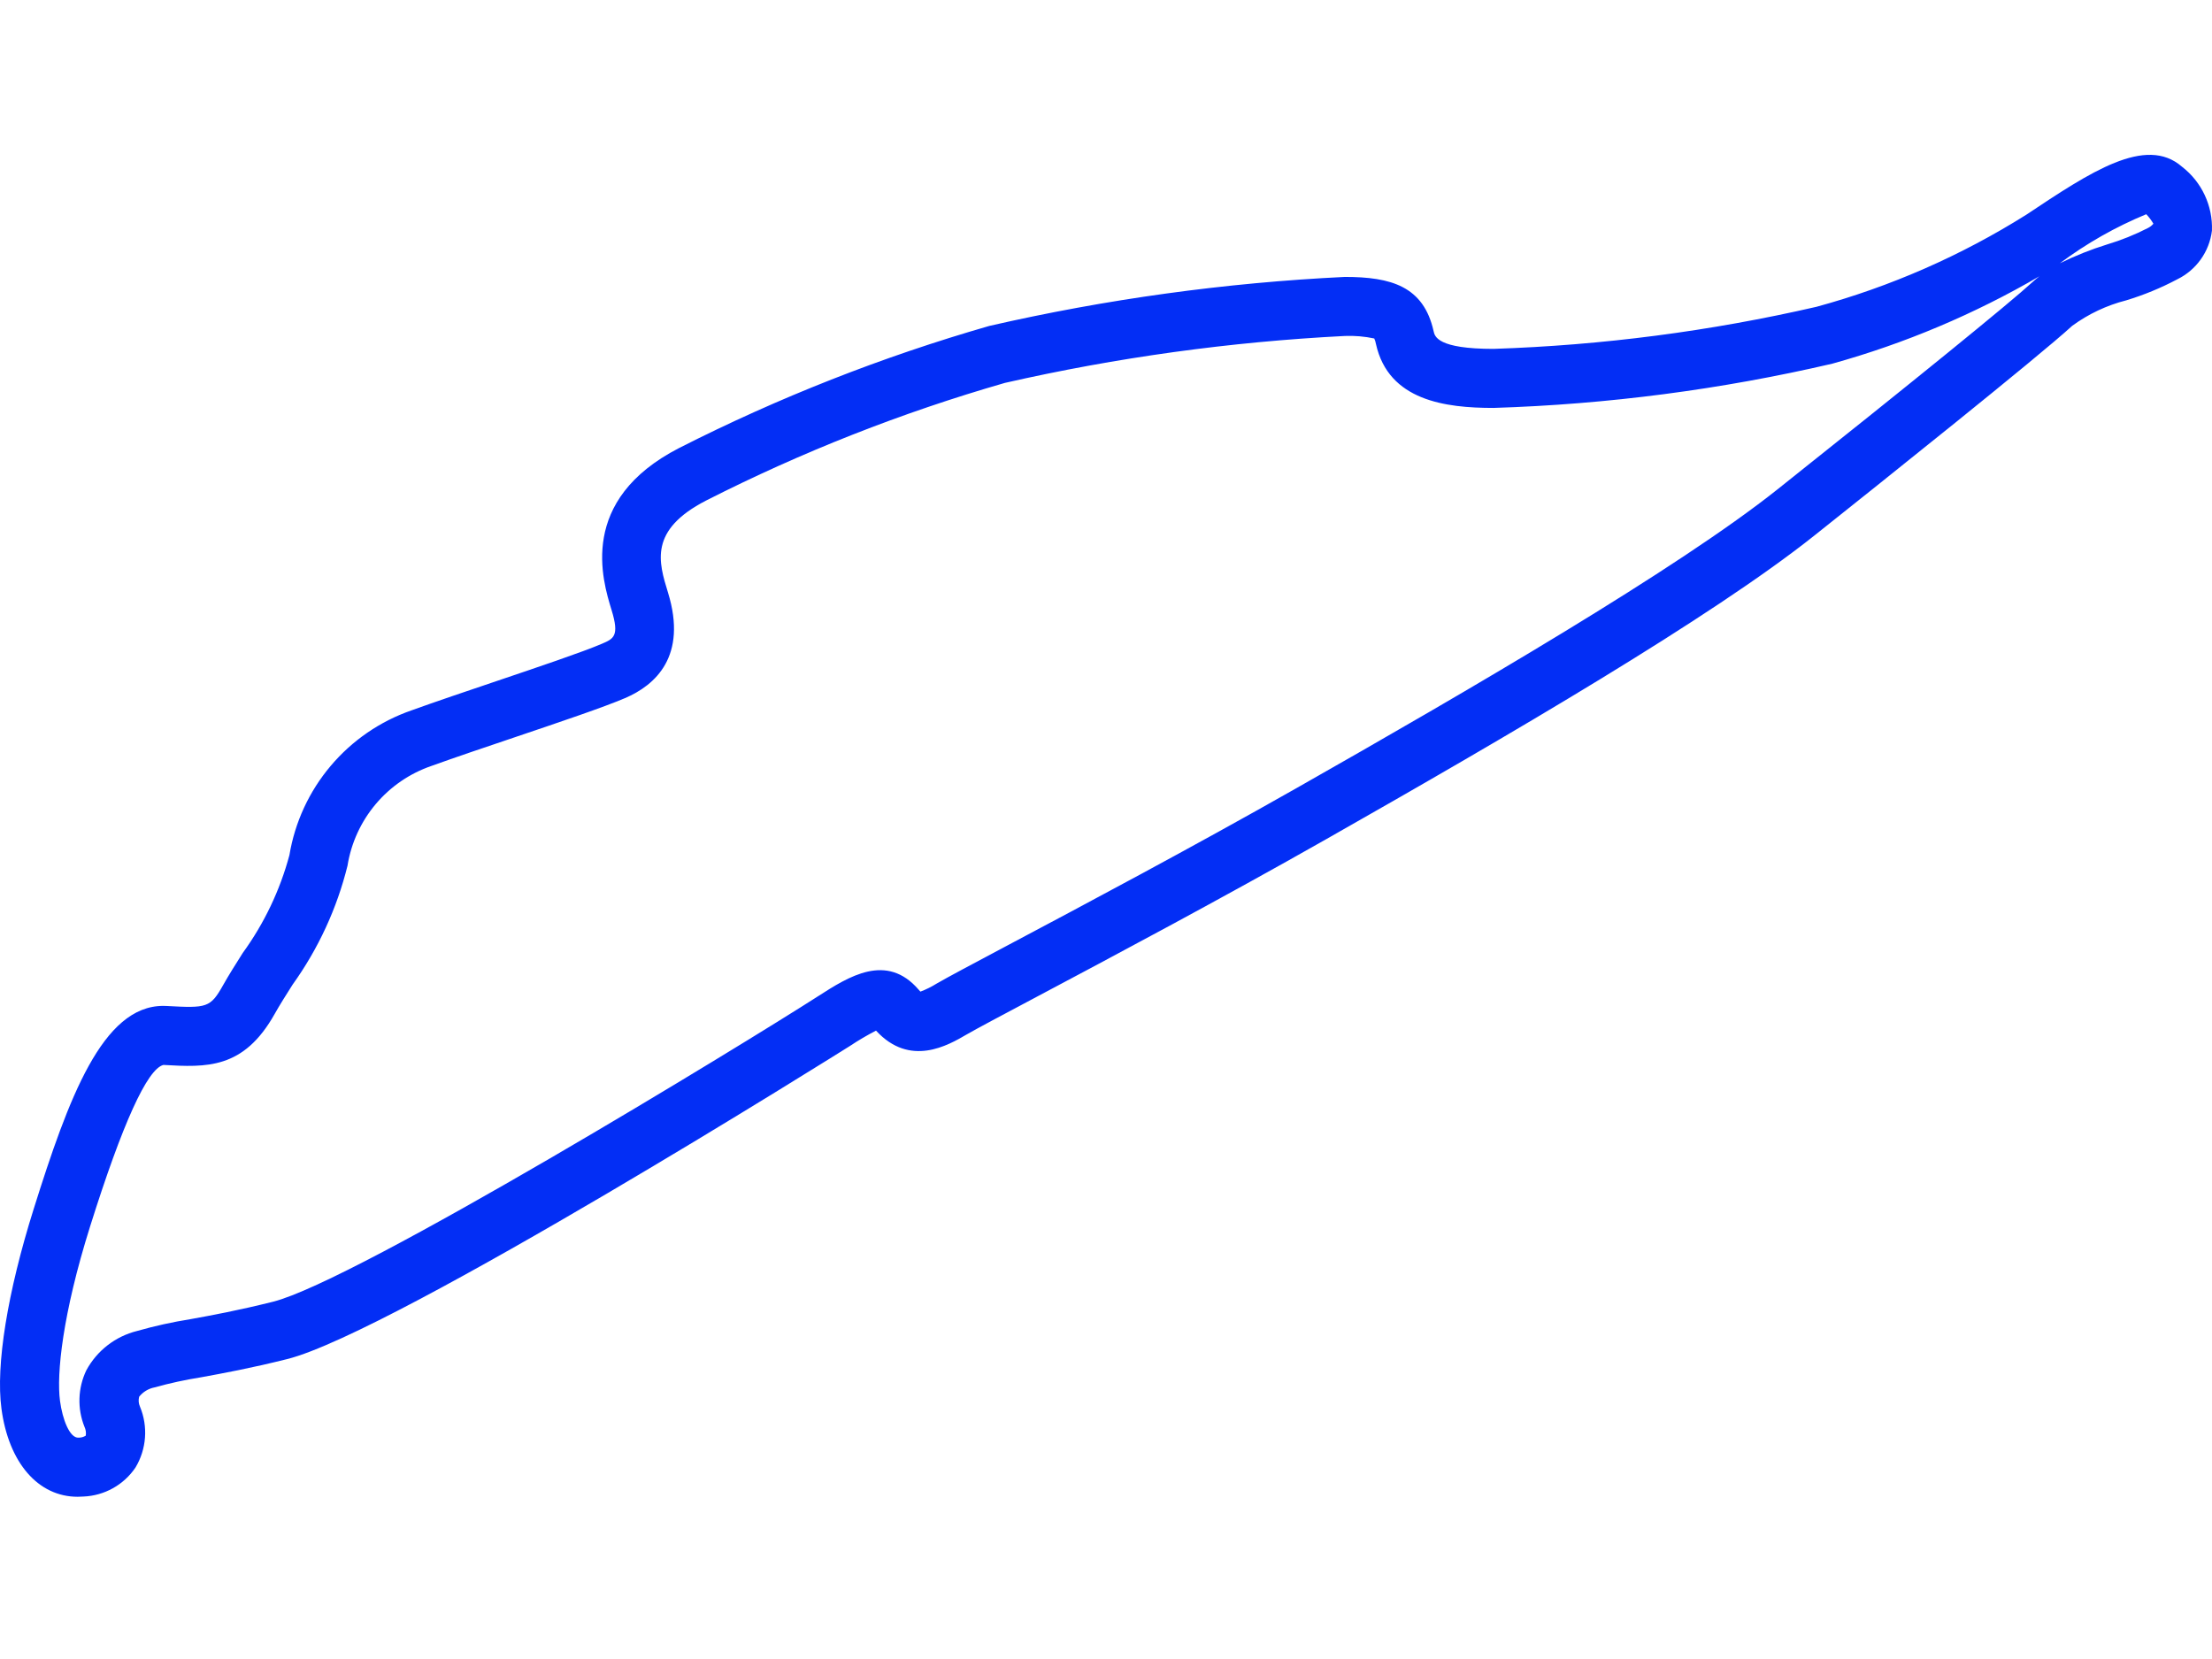 <?xml version="1.0" encoding="UTF-8"?>
<svg width="200px" height="150px" viewBox="0 0 200 150" version="1.1" xmlns="http://www.w3.org/2000/svg" xmlns:xlink="http://www.w3.org/1999/xlink">
    <title>Track/Canada</title>
    <g id="Track/Canada" stroke="none" stroke-width="1" fill="none" fill-rule="evenodd">
        <path d="M7.021,135.332 C3.458,135.332 0.782,132.267 0.131,127.361 C-0.393,123.443 0.671,116.858 3.049,109.299 C6.203,99.263 9.268,90.948 14.76,90.948 C14.86,90.948 14.962,90.95 15.066,90.957 C18.721,91.157 19.017,91.124 20.179,89.061 C20.692,88.149 21.304,87.181 21.948,86.163 C23.884,83.497 25.314,80.498 26.168,77.317 C26.662,74.343 27.95,71.557 29.894,69.254 C31.838,66.95 34.367,65.212 37.216,64.225 C39.4,63.436 42.145,62.51 44.848,61.597 C48.703,60.295 52.689,58.949 54.412,58.211 C55.484,57.752 56.023,57.52 55.297,55.161 C54.462,52.445 52.239,45.228 61.396,40.511 C70.377,35.949 79.772,32.252 89.453,29.468 C100.015,27.046 110.771,25.564 121.593,25.038 C125.757,25.038 128.715,25.872 129.622,29.948 C129.727,30.426 129.977,31.544 135.038,31.544 C144.872,31.221 154.652,29.947 164.241,27.739 C170.938,25.914 177.329,23.109 183.207,19.416 C189.008,15.55 194.012,12.213 197.288,15.075 C199.07,16.452 200.079,18.604 199.995,20.855 C199.761,22.76 198.579,24.417 196.854,25.257 C195.382,26.038 193.837,26.674 192.242,27.157 C190.483,27.605 188.825,28.387 187.36,29.46 C184.255,32.307 170.001,43.684 164.019,48.444 C154.761,55.808 136.51,66.453 119.878,75.894 C110.349,81.305 100.383,86.597 93.786,90.1 C90.671,91.754 88.21,93.06 87.382,93.544 C85.713,94.516 82.279,96.522 79.207,93.185 C78.399,93.601 77.614,94.062 76.858,94.566 C76.46,94.822 35.606,120.472 25.972,122.881 C22.607,123.721 20.152,124.168 18.179,124.529 C16.76,124.753 15.355,125.059 13.971,125.444 C13.424,125.551 12.931,125.848 12.582,126.285 C12.503,126.585 12.529,126.902 12.657,127.184 C13.403,128.981 13.251,131.024 12.248,132.691 C11.187,134.26 9.443,135.232 7.551,135.311 C7.371,135.326 7.196,135.332 7.021,135.332 L7.021,135.332 Z M14.77,96.288 C13.318,96.657 11.074,101.574 8.143,110.9 C5.648,118.837 5.102,124.244 5.425,126.658 C5.648,128.345 6.307,130.047 7.108,129.987 C7.337,129.99 7.562,129.927 7.755,129.805 C7.797,129.533 7.756,129.255 7.638,129.006 C6.977,127.357 7.037,125.505 7.803,123.902 C8.765,122.12 10.434,120.826 12.4,120.339 C13.986,119.888 15.596,119.532 17.223,119.273 C19.119,118.929 21.481,118.497 24.679,117.698 C32.182,115.823 67.355,94.323 73.968,90.074 C76.728,88.301 80.163,86.1 83.075,89.498 C83.131,89.565 83.182,89.617 83.221,89.659 C83.733,89.465 84.225,89.221 84.69,88.931 C85.612,88.393 87.867,87.195 91.279,85.382 C97.848,81.895 107.775,76.623 117.239,71.25 C132.732,62.455 151.671,51.442 160.692,44.263 C173.062,34.425 181.684,27.418 183.751,25.522 C183.959,25.331 184.176,25.149 184.399,24.978 C178.52,28.402 172.226,31.058 165.671,32.882 C155.616,35.22 145.356,36.56 135.037,36.883 C130.686,36.883 125.548,36.226 124.409,31.107 C124.38,30.933 124.328,30.764 124.255,30.604 C123.381,30.418 122.486,30.341 121.593,30.377 C111.245,30.902 100.961,32.321 90.859,34.62 C81.537,37.302 72.489,40.864 63.841,45.258 C58.658,47.928 59.544,50.807 60.402,53.59 C62.166,59.332 59.263,61.942 56.518,63.118 C54.599,63.94 50.692,65.258 46.557,66.656 C43.889,67.555 41.179,68.471 39.025,69.247 C37.058,69.919 35.311,71.114 33.971,72.704 C32.632,74.294 31.75,76.218 31.421,78.271 C30.465,82.135 28.78,85.782 26.461,89.018 C25.868,89.952 25.305,90.841 24.834,91.677 C22.02,96.692 18.661,96.506 14.771,96.287 L14.77,96.288 Z M194.055,19.369 C191.276,20.516 188.652,22.006 186.243,23.806 C187.624,23.125 189.056,22.554 190.526,22.098 C191.793,21.718 193.022,21.223 194.199,20.621 C194.392,20.526 194.563,20.393 194.702,20.228 C194.521,19.918 194.304,19.629 194.055,19.369 L194.055,19.369 Z" id="Shape" fill="#032EF5" fill-rule="nonzero"></path>
    </g>
</svg>